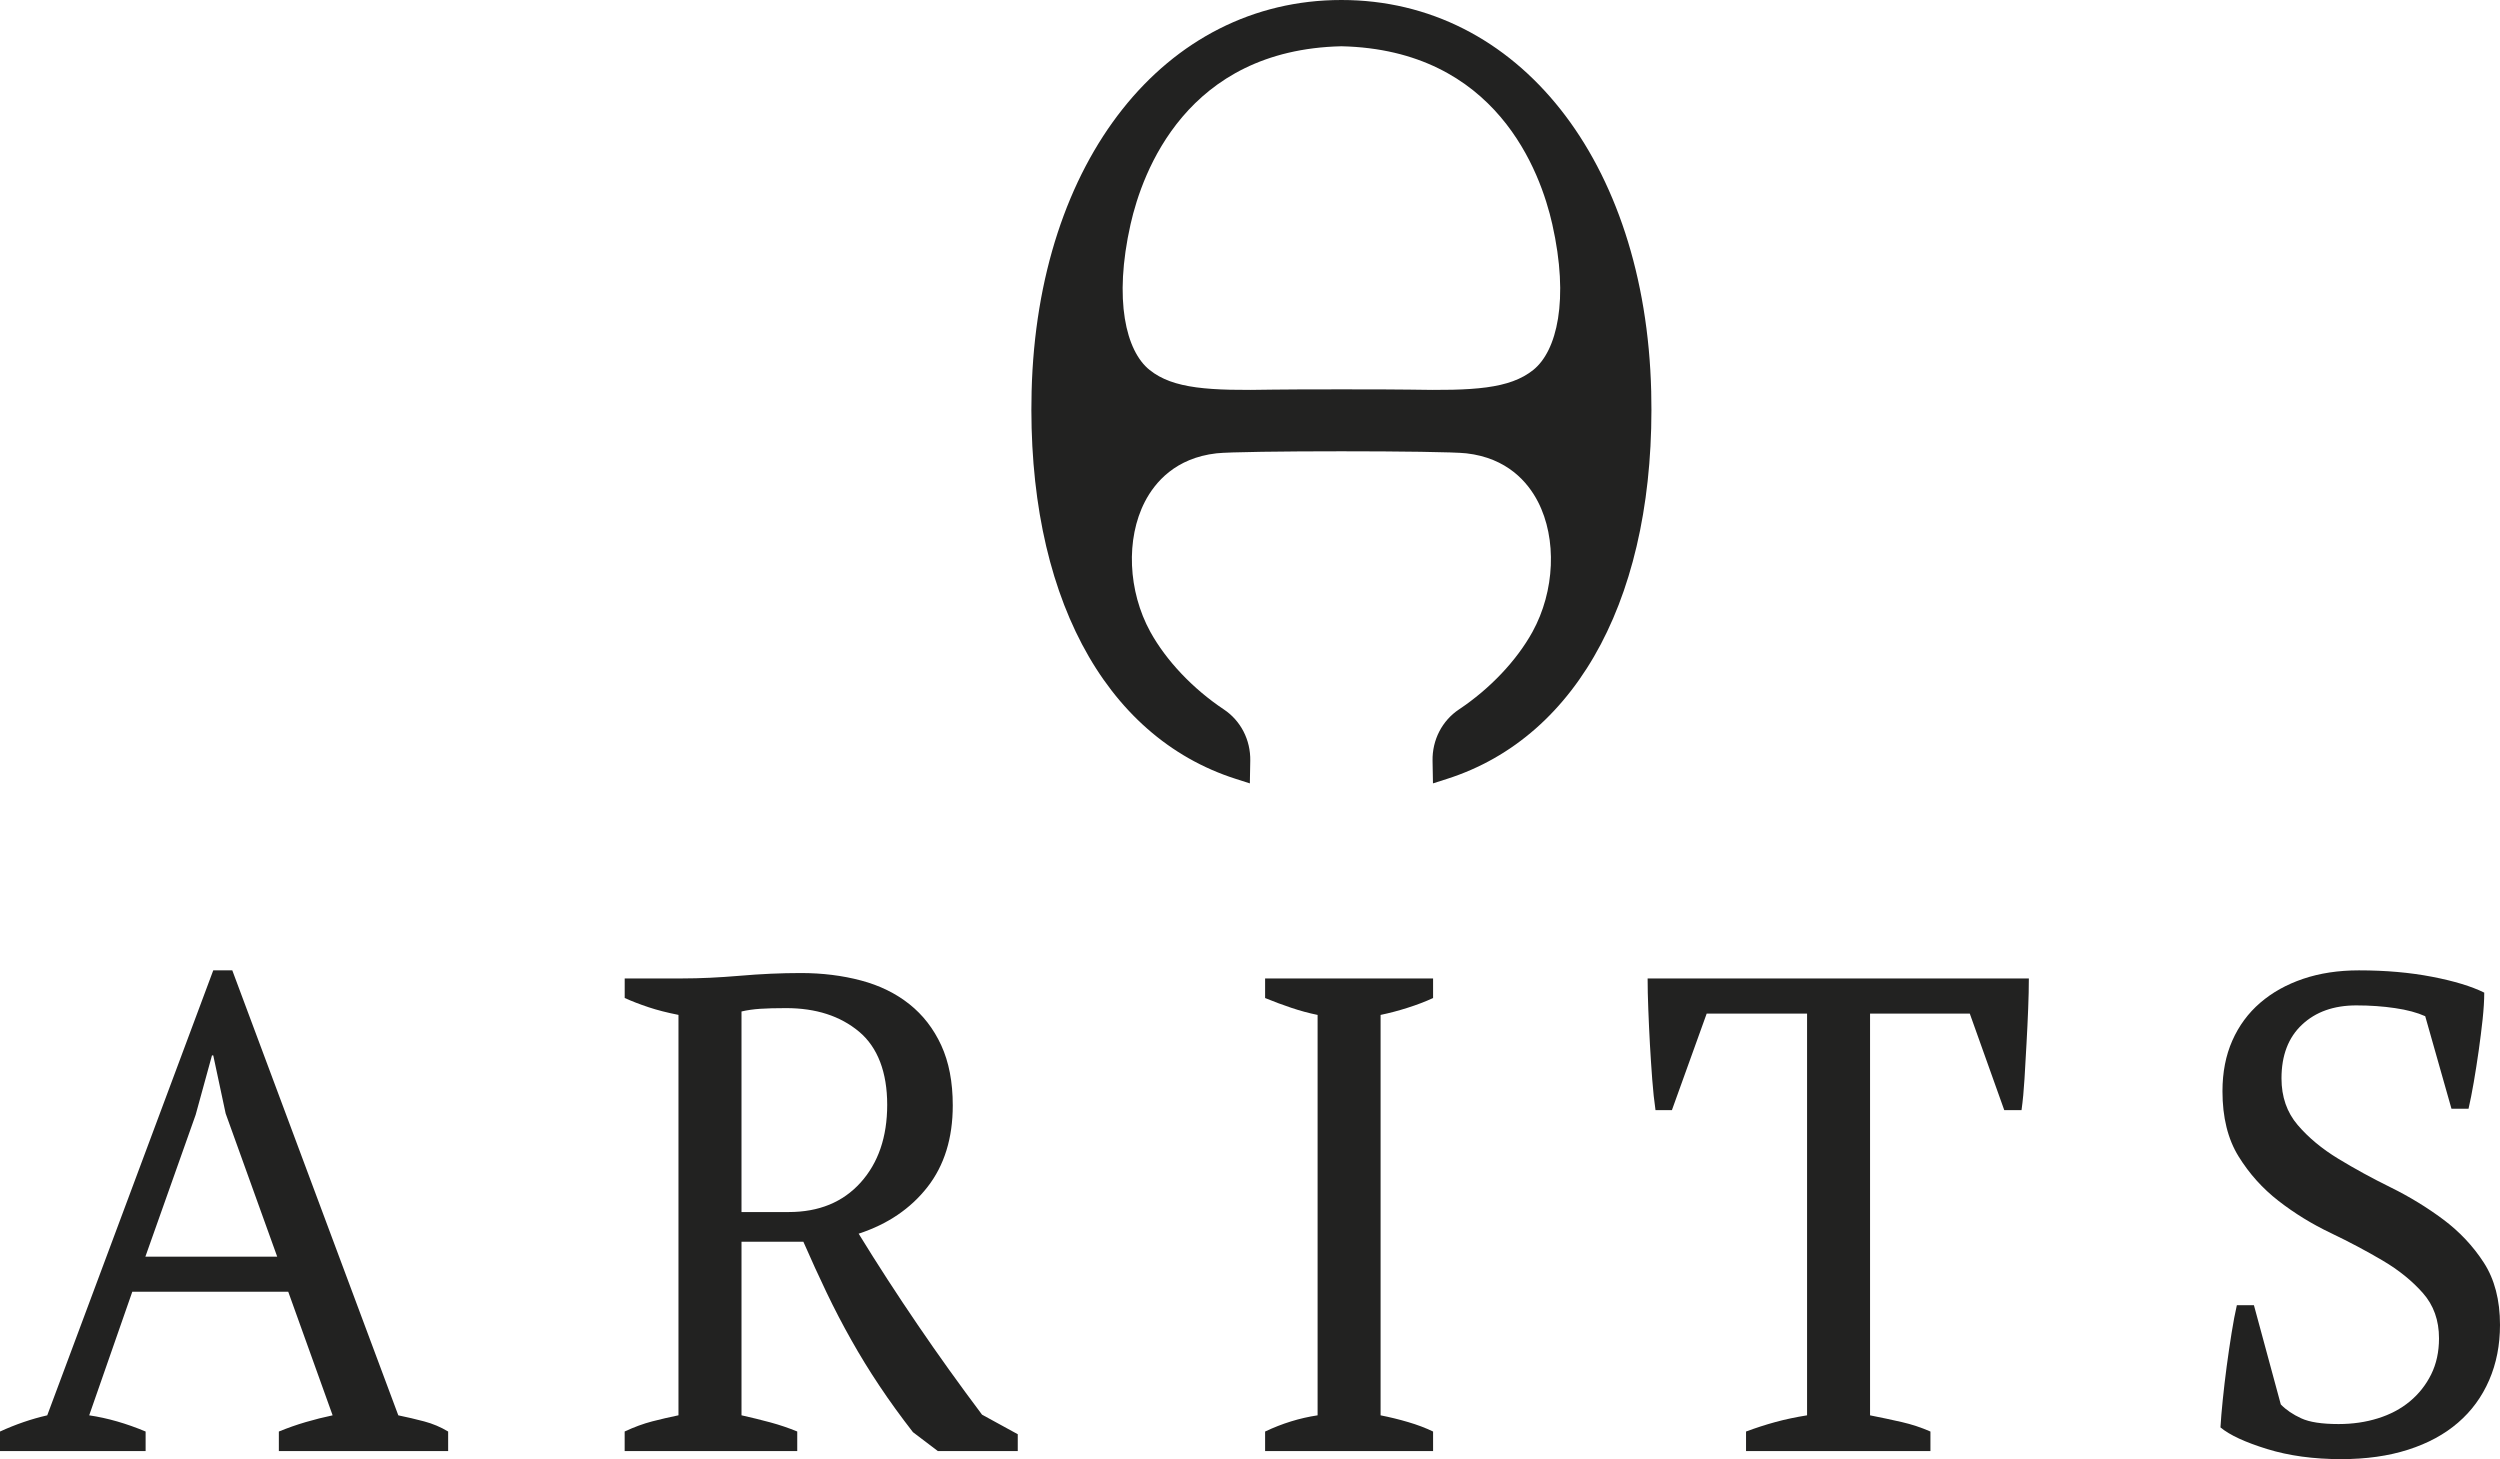 <svg viewBox="0 0 662 386.39" xmlns="http://www.w3.org/2000/svg" id="Layer_2"><defs><style>.cls-1{fill:#222221;}</style></defs><g id="Layer_1-2"><g><g><path d="m38.57,384.25H0v-5.18c4.17-1.91,8.34-3.34,12.51-4.29l43.96-117.83h5.04l43.96,117.83c2.31.48,4.6,1.01,6.86,1.61,2.26.6,4.37,1.49,6.34,2.68v5.18h-44.83v-5.18c2.32-.95,4.69-1.79,7.12-2.5,2.43-.71,4.81-1.31,7.12-1.79l-11.75-32.72h-41.3l-11.41,32.72c4.86.72,9.84,2.15,14.94,4.29v5.18Zm-.08-51.49h34.91l-13.65-37.91-3.28-15.38h-.34l-4.32,15.73-13.31,37.55Z" class="cls-1"></path><path d="m196.34,374.77c2.66.6,5.21,1.22,7.65,1.88,2.43.66,4.8,1.46,7.12,2.41v5.18h-45.7v-5.18c2.55-1.19,4.98-2.08,7.3-2.68,2.31-.6,4.63-1.13,6.95-1.61v-106.03c-3.01-.59-5.68-1.28-7.99-2.05-2.32-.78-4.4-1.58-6.25-2.42v-5.18h15.29c4.64,0,9.72-.24,15.24-.71,5.52-.48,10.89-.72,16.11-.72,5.69,0,11,.66,15.93,1.97,4.93,1.31,9.2,3.4,12.8,6.26,3.6,2.86,6.42,6.5,8.45,10.91,2.03,4.41,3.05,9.72,3.05,15.91,0,8.7-2.24,15.91-6.71,21.63-4.47,5.72-10.55,9.83-18.21,12.34,4.98,8.11,10.19,16.15,15.64,24.14,5.44,7.99,11.12,15.91,17.03,23.78l9.46,5.18v4.47h-21.15l-6.6-5.01c-3.24-4.17-6.2-8.25-8.86-12.25-2.67-3.99-5.16-8.05-7.47-12.16-2.32-4.11-4.49-8.28-6.52-12.52-2.03-4.23-4.08-8.73-6.17-13.5h-16.38v45.95Zm11.82-107.82c-2.78,0-5.07.06-6.86.18-1.8.12-3.45.36-4.95.71v53.11h12.51c7.99,0,14.33-2.6,19.03-7.81,4.69-5.21,7.04-12.08,7.04-20.61s-2.49-15.21-7.47-19.36c-4.98-4.15-11.41-6.22-19.29-6.22Z" class="cls-1"></path><path d="m379.48,384.25h-44.48v-5.18c4.52-2.14,9.15-3.58,13.9-4.29v-106.03c-2.32-.47-4.63-1.1-6.95-1.88-2.32-.77-4.63-1.64-6.95-2.59v-5.18h44.48v5.18c-2.08.96-4.34,1.82-6.78,2.59-2.43.78-4.81,1.4-7.12,1.88v106.03c2.43.48,4.86,1.07,7.3,1.79,2.43.71,4.63,1.55,6.6,2.5v5.18Z" class="cls-1"></path><path d="m511.18,384.25h-48.83v-5.18c2.55-.95,5.13-1.79,7.73-2.5,2.6-.71,5.41-1.31,8.43-1.79v-106.38h-26.58l-9.21,25.57h-4.34c-.35-2.38-.64-5.1-.87-8.14s-.43-6.14-.61-9.3c-.17-3.16-.32-6.26-.43-9.3-.12-3.04-.18-5.75-.18-8.14h100.95c0,2.39-.06,5.07-.18,8.05-.12,2.98-.26,6.05-.44,9.21-.18,3.16-.35,6.26-.53,9.3-.18,3.04-.44,5.81-.79,8.32h-4.57l-9.13-25.57h-26.41v106.38c3.01.6,5.82,1.19,8.43,1.79,2.61.6,5.13,1.43,7.56,2.5v5.18Z" class="cls-1"></path><path d="m603.97,371.91c1.39,1.43,3.19,2.65,5.39,3.66,2.2,1.02,5.5,1.52,9.9,1.52,3.7,0,7.18-.5,10.43-1.52,3.24-1.01,6.05-2.5,8.43-4.47,2.37-1.97,4.26-4.35,5.65-7.15,1.39-2.8,2.08-5.99,2.08-9.56,0-4.77-1.42-8.76-4.26-11.98-2.84-3.22-6.37-6.08-10.6-8.58-4.23-2.5-8.83-4.95-13.81-7.33-4.98-2.38-9.59-5.21-13.81-8.49-4.23-3.28-7.76-7.21-10.6-11.8-2.84-4.59-4.26-10.34-4.26-17.25,0-5.01.87-9.48,2.61-13.41,1.74-3.93,4.2-7.27,7.38-10.01,3.18-2.74,6.98-4.86,11.38-6.35,4.4-1.49,9.32-2.24,14.77-2.24,7.06,0,13.52.57,19.37,1.7,5.85,1.13,10.45,2.53,13.81,4.2,0,2.03-.15,4.38-.43,7.06-.29,2.68-.64,5.45-1.04,8.31-.41,2.86-.84,5.63-1.3,8.31-.46,2.68-.93,5.04-1.39,7.06h-4.52l-6.95-24.5c-2.11-.95-4.77-1.67-7.98-2.14-3.22-.48-6.64-.72-10.26-.72-5.96,0-10.76,1.7-14.38,5.1-3.63,3.4-5.44,8.14-5.44,14.22,0,4.89,1.43,9,4.28,12.34,2.85,3.34,6.44,6.32,10.75,8.94,4.31,2.62,8.94,5.16,13.9,7.6,4.95,2.44,9.58,5.27,13.9,8.49,4.31,3.22,7.9,7.03,10.75,11.44,2.85,4.41,4.28,9.9,4.28,16.45,0,5.36-.96,10.25-2.87,14.66-1.91,4.41-4.66,8.17-8.25,11.26-3.59,3.1-7.99,5.48-13.21,7.15-5.21,1.67-11.12,2.5-17.72,2.5-7.3,0-13.84-.89-19.63-2.68-5.8-1.79-9.9-3.69-12.34-5.72.11-2.03.32-4.47.61-7.33.29-2.86.64-5.81,1.04-8.85.41-3.04.84-5.99,1.3-8.85.46-2.86.92-5.3,1.39-7.33h4.52l7.12,26.29Z" class="cls-1"></path></g><path d="m355.21,119.5c-14.98,0-29.96.18-33.09.54-10.84,1.24-16.29,7.66-18.96,12.82-5.07,9.82-4.49,23.66,1.45,34.46,4.19,7.6,11.27,15.08,19.44,20.52,4.5,2.99,7.12,8.08,7.02,13.61l-.11,5.99-3.69-1.18c-35.19-11.22-55.41-49.58-54.1-102.62C274.69,42.62,308.42,0,355.21,0h0c46.79,0,80.52,42.62,82.03,103.64,1.31,53.04-18.91,91.4-54.1,102.62l-3.69,1.18-.11-5.99c-.1-5.53,2.53-10.62,7.02-13.61,8.17-5.44,15.25-12.92,19.44-20.52,5.94-10.79,6.52-24.64,1.45-34.46-2.67-5.17-8.12-11.58-18.96-12.82-3.13-.36-18.11-.54-33.09-.54h0Zm18.04-16.33c16.98.33,26.49-.19,32.75-5.2,6.26-5.01,9.57-18.51,5.05-38.58-3.12-13.87-14.82-46.22-55.84-47.14h0c-41.02.93-52.71,33.27-55.84,47.14-4.52,20.07-1.21,33.57,5.05,38.58,6.26,5.01,15.77,5.53,32.75,5.2,2.4-.05,10.22-.07,18.04-.07,7.82,0,15.64.02,18.04.07Z" class="cls-1"></path></g></g></svg>